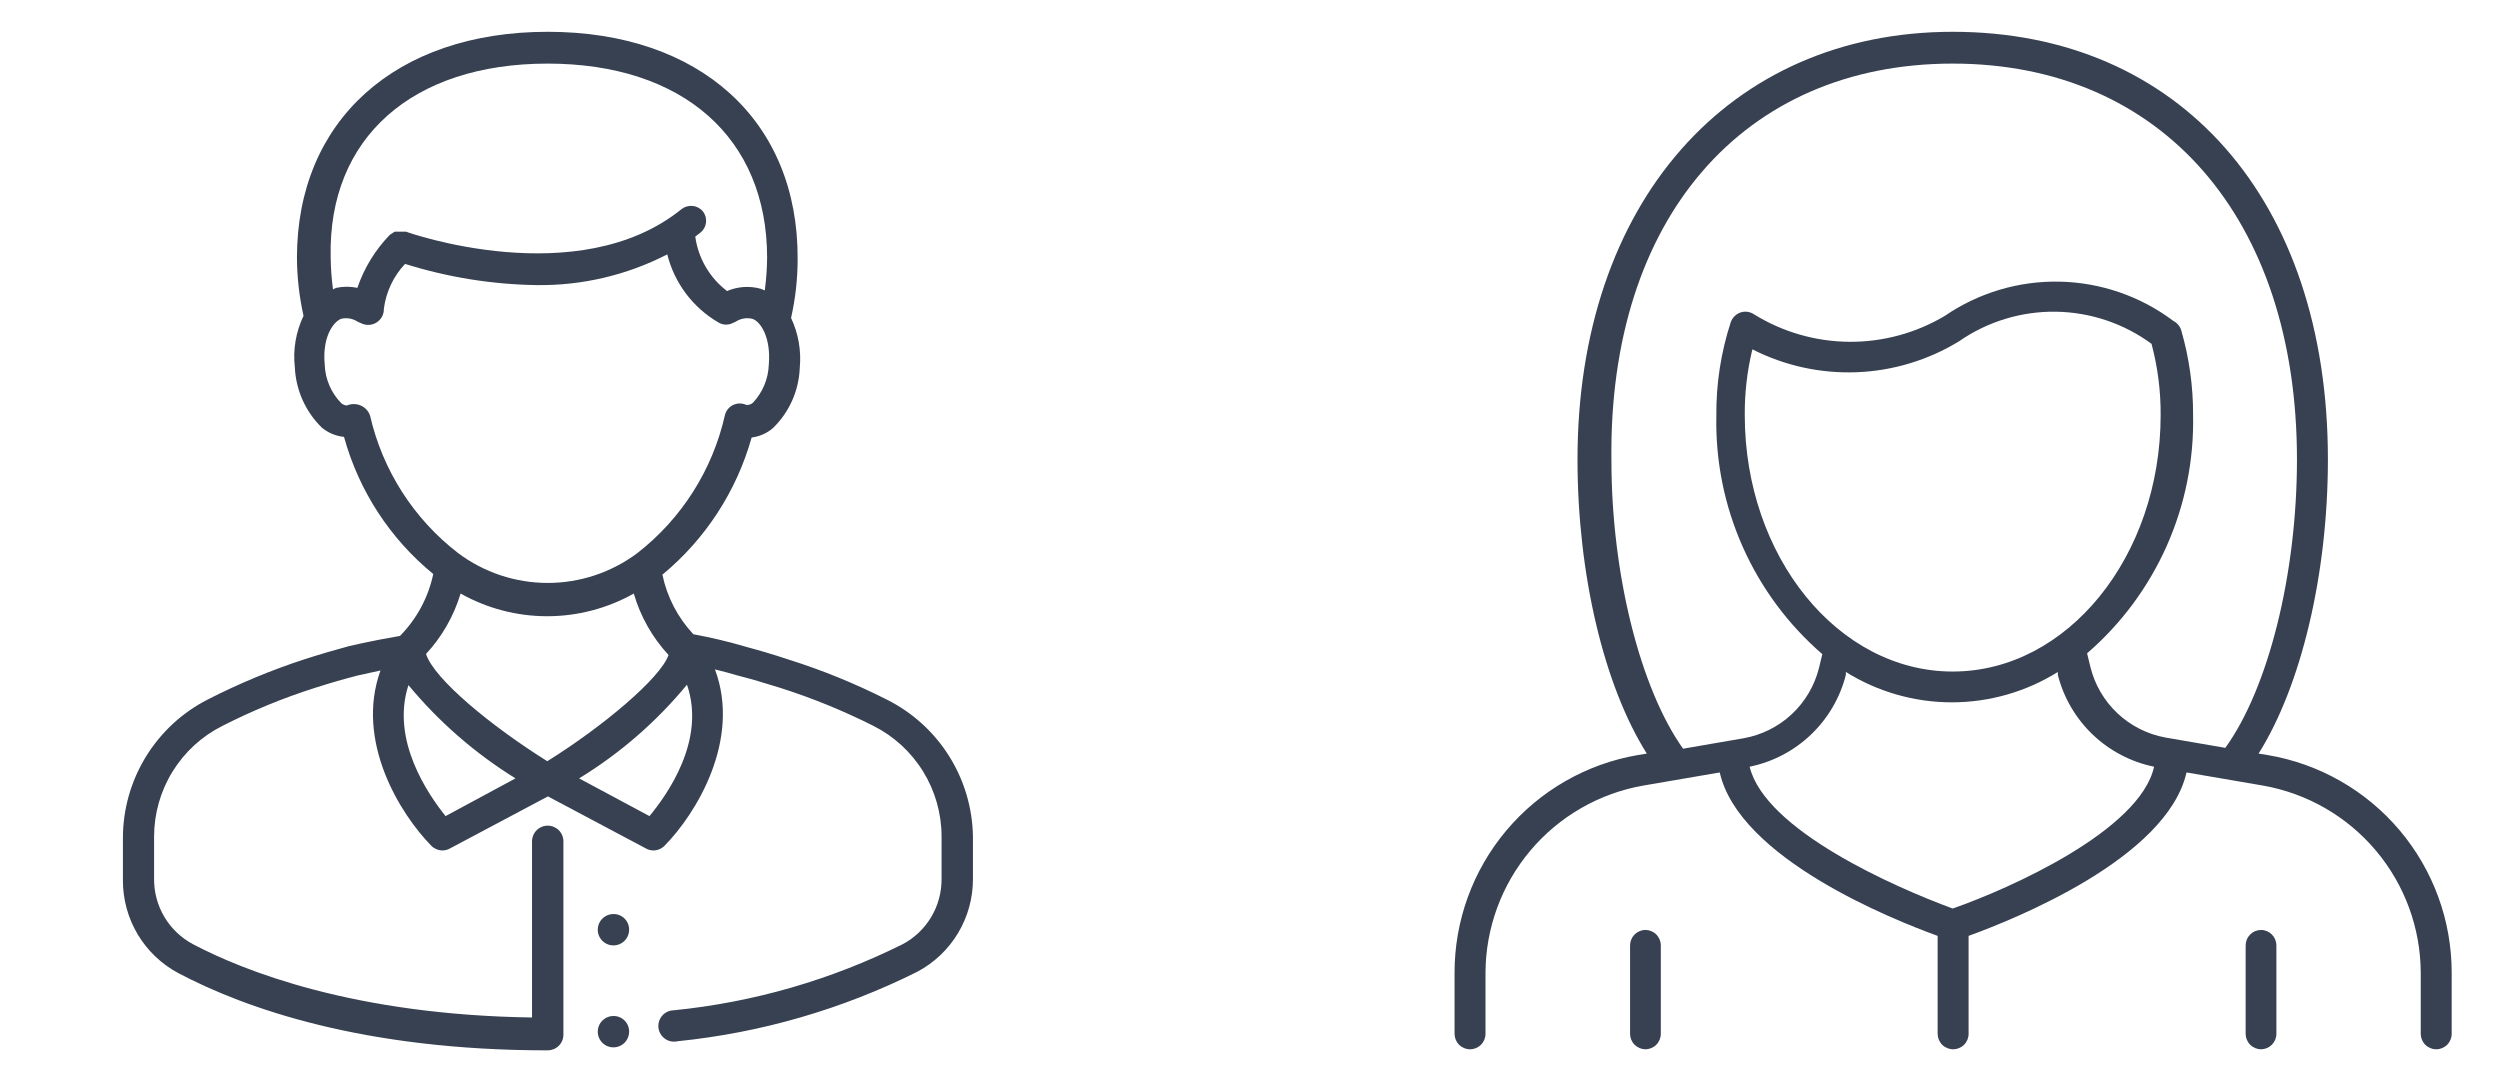 <svg width="185" height="80" viewBox="0 0 185 80" fill="none" xmlns="http://www.w3.org/2000/svg">
<path d="M45.394 67.639C45.164 67.639 44.939 67.708 44.748 67.836C44.556 67.964 44.408 68.147 44.32 68.359C44.233 68.573 44.211 68.807 44.257 69.032C44.303 69.258 44.415 69.465 44.579 69.626C44.743 69.788 44.951 69.897 45.177 69.94C45.404 69.983 45.638 69.958 45.849 69.868C46.061 69.778 46.241 69.626 46.367 69.433C46.492 69.24 46.558 69.015 46.555 68.784C46.555 68.633 46.525 68.483 46.466 68.343C46.408 68.203 46.322 68.076 46.214 67.969C46.106 67.862 45.978 67.778 45.837 67.722C45.696 67.665 45.546 67.637 45.394 67.639Z" fill="#374151"/>
<path d="M65.614 51.765C63.288 50.587 60.869 49.6 58.382 48.816C57.159 48.408 56.123 48.11 55.245 47.875C53.95 47.492 52.636 47.178 51.308 46.933C50.154 45.702 49.362 44.177 49.018 42.526C52.2 39.893 54.504 36.353 55.621 32.377C56.2 32.304 56.746 32.064 57.19 31.686C58.403 30.513 59.116 28.917 59.182 27.232C59.305 25.962 59.083 24.683 58.539 23.529C58.863 22.093 59.026 20.625 59.025 19.153C59.072 8.926 51.794 2.353 40.531 2.353C29.269 2.353 21.974 8.926 21.974 19.075C21.983 20.52 22.146 21.961 22.461 23.373C21.893 24.558 21.67 25.879 21.818 27.184C21.895 28.868 22.607 30.459 23.81 31.639C24.277 32.029 24.851 32.269 25.457 32.33C26.555 36.315 28.862 39.861 32.061 42.478C31.695 44.21 30.84 45.799 29.598 47.059C27.292 47.451 25.865 47.812 25.833 47.812C24.845 48.078 23.81 48.377 22.586 48.769C20.106 49.575 17.693 50.577 15.37 51.765C13.483 52.729 11.899 54.196 10.792 56.003C9.684 57.811 9.098 59.889 9.096 62.008V65.145C9.091 66.556 9.471 67.942 10.195 69.152C10.919 70.363 11.96 71.353 13.206 72.016C18.147 74.62 26.884 77.726 40.531 77.726C40.839 77.726 41.134 77.603 41.352 77.386C41.57 77.168 41.692 76.873 41.692 76.565V62.259C41.692 61.951 41.57 61.656 41.352 61.438C41.134 61.22 40.839 61.098 40.531 61.098C40.223 61.098 39.928 61.22 39.711 61.438C39.493 61.656 39.37 61.951 39.37 62.259V75.294C26.194 75.106 18.021 71.843 14.273 69.867C13.399 69.4 12.669 68.703 12.163 67.852C11.657 67 11.394 66.026 11.402 65.035V61.898C11.405 60.204 11.877 58.543 12.766 57.101C13.655 55.658 14.925 54.49 16.437 53.726C18.647 52.599 20.944 51.654 23.308 50.902C24.484 50.526 25.473 50.243 26.445 49.992L28.155 49.616C26.273 54.839 29.582 60.204 31.919 62.588C32.135 62.807 32.428 62.931 32.735 62.933C32.927 62.933 33.116 62.885 33.284 62.792L40.547 58.933L47.81 62.792C47.973 62.883 48.156 62.931 48.343 62.933C48.655 62.933 48.954 62.809 49.174 62.588C51.527 60.204 54.853 54.745 52.908 49.537C53.472 49.678 54.037 49.82 54.602 49.992C55.543 50.227 56.531 50.526 57.739 50.902C60.105 51.656 62.407 52.595 64.625 53.71C66.143 54.474 67.418 55.643 68.31 57.089C69.202 58.535 69.675 60.2 69.676 61.898V65.035C69.684 66.026 69.421 67 68.915 67.852C68.409 68.703 67.68 69.4 66.806 69.867C61.502 72.512 55.762 74.17 49.865 74.761C49.702 74.763 49.541 74.799 49.392 74.868C49.244 74.936 49.112 75.035 49.005 75.158C48.898 75.281 48.817 75.425 48.77 75.581C48.722 75.737 48.707 75.902 48.727 76.064C48.747 76.226 48.801 76.382 48.885 76.521C48.97 76.661 49.083 76.781 49.217 76.874C49.35 76.968 49.503 77.032 49.663 77.062C49.823 77.092 49.988 77.089 50.147 77.051C56.324 76.425 62.335 74.681 67.888 71.906C69.134 71.243 70.175 70.253 70.899 69.043C71.623 67.832 72.003 66.446 71.998 65.035V61.898C71.964 59.786 71.351 57.724 70.225 55.937C69.099 54.15 67.504 52.707 65.614 51.765ZM40.516 4.706C50.539 4.706 56.767 10.196 56.767 19.075C56.758 19.883 56.7 20.689 56.594 21.49L56.28 21.365C55.458 21.141 54.585 21.202 53.802 21.537C52.514 20.558 51.668 19.108 51.449 17.506L51.841 17.208C52.069 17.021 52.215 16.752 52.247 16.459C52.279 16.166 52.195 15.871 52.014 15.639C51.824 15.415 51.556 15.272 51.264 15.24C50.972 15.208 50.679 15.289 50.445 15.467C42.806 21.663 30.131 17.192 30.053 17.145H29.896C29.807 17.138 29.718 17.138 29.629 17.145H29.206L28.986 17.286L28.845 17.381C27.765 18.494 26.946 19.834 26.445 21.302C25.928 21.191 25.393 21.191 24.876 21.302L24.641 21.412C24.535 20.616 24.477 19.815 24.469 19.012C24.28 10.196 30.508 4.706 40.531 4.706H40.516ZM27.386 30.761C27.33 30.594 27.24 30.441 27.121 30.311C27.002 30.181 26.857 30.078 26.696 30.008C26.532 29.938 26.356 29.902 26.178 29.902C26 29.902 25.824 29.938 25.661 30.008C25.51 29.994 25.368 29.933 25.253 29.835C24.502 29.07 24.066 28.052 24.029 26.98C23.841 24.957 24.641 23.843 25.237 23.592C25.448 23.541 25.666 23.535 25.88 23.572C26.093 23.61 26.296 23.692 26.476 23.812L26.837 23.969C27.015 24.035 27.206 24.058 27.395 24.033C27.583 24.009 27.762 23.939 27.917 23.828C28.072 23.719 28.198 23.572 28.283 23.403C28.368 23.233 28.41 23.045 28.406 22.855C28.563 21.608 29.112 20.444 29.974 19.529C33.134 20.521 36.42 21.049 39.731 21.098C43.084 21.139 46.397 20.358 49.378 18.824C49.64 19.873 50.11 20.859 50.759 21.724C51.408 22.589 52.224 23.315 53.159 23.859C53.294 23.942 53.445 23.994 53.602 24.013C53.759 24.032 53.918 24.017 54.069 23.969L54.429 23.812C54.609 23.692 54.813 23.61 55.026 23.572C55.239 23.535 55.458 23.541 55.669 23.592C56.265 23.765 57.065 24.957 56.892 26.98C56.855 28.033 56.437 29.037 55.716 29.804C55.648 29.865 55.569 29.91 55.482 29.938C55.395 29.965 55.304 29.973 55.214 29.961C55.063 29.891 54.898 29.856 54.732 29.857C54.566 29.859 54.402 29.896 54.252 29.968C54.102 30.04 53.97 30.144 53.865 30.273C53.76 30.402 53.685 30.552 53.645 30.714C52.734 34.766 50.444 38.376 47.167 40.926C45.252 42.361 42.924 43.137 40.531 43.137C38.139 43.137 35.81 42.361 33.896 40.926C30.614 38.394 28.312 34.801 27.386 30.761ZM32.971 60.392C31.716 58.824 28.892 54.792 30.225 50.698C32.474 53.413 35.15 55.744 38.147 57.6L32.971 60.392ZM40.5 56.33C36.359 53.741 32.108 50.243 31.527 48.392C32.709 47.116 33.583 45.587 34.084 43.922C36.041 45.023 38.247 45.601 40.492 45.601C42.737 45.601 44.944 45.023 46.9 43.922C47.392 45.618 48.273 47.175 49.472 48.471C48.861 50.196 44.625 53.757 40.5 56.33ZM48.061 60.392L42.853 57.6C45.882 55.75 48.58 53.406 50.837 50.667C52.265 54.808 49.331 58.855 48.061 60.392Z" fill="#374151"/>
<path d="M45.394 75.184C45.164 75.184 44.939 75.253 44.748 75.381C44.556 75.509 44.408 75.691 44.32 75.904C44.233 76.118 44.211 76.352 44.257 76.577C44.303 76.803 44.415 77.01 44.579 77.171C44.743 77.333 44.951 77.442 45.177 77.485C45.404 77.528 45.638 77.503 45.849 77.413C46.061 77.323 46.241 77.171 46.367 76.978C46.492 76.785 46.558 76.559 46.555 76.329C46.555 76.178 46.525 76.027 46.466 75.887C46.408 75.748 46.322 75.621 46.214 75.514C46.106 75.407 45.978 75.323 45.837 75.267C45.696 75.21 45.546 75.182 45.394 75.184Z" fill="#374151"/>
<path d="M121.755 68.816C121.454 68.82 121.167 68.942 120.955 69.157C120.744 69.371 120.625 69.66 120.625 69.961V76.502C120.625 76.803 120.744 77.092 120.955 77.306C121.167 77.52 121.454 77.643 121.755 77.647C122.059 77.647 122.35 77.526 122.565 77.312C122.779 77.097 122.9 76.806 122.9 76.502V69.961C122.9 69.657 122.779 69.366 122.565 69.151C122.35 68.936 122.059 68.816 121.755 68.816ZM167.324 68.816C167.02 68.816 166.729 68.936 166.514 69.151C166.299 69.366 166.178 69.657 166.178 69.961V76.502C166.178 76.806 166.299 77.097 166.514 77.312C166.729 77.526 167.02 77.647 167.324 77.647C167.625 77.643 167.912 77.52 168.123 77.306C168.334 77.092 168.453 76.803 168.453 76.502V69.961C168.453 69.66 168.334 69.371 168.123 69.157C167.912 68.942 167.625 68.82 167.324 68.816Z" fill="#374151"/>
<path d="M167.81 55.875L167.135 55.765C170.273 50.777 172.265 42.526 172.265 33.992C172.265 14.777 161.284 2.353 144.5 2.353C127.888 2.353 116.735 15.075 116.735 33.992C116.735 42.526 118.712 50.777 121.865 55.765L121.19 55.875C117.391 56.53 113.946 58.509 111.466 61.46C108.986 64.411 107.629 68.145 107.637 72V76.502C107.637 76.806 107.758 77.097 107.973 77.312C108.187 77.526 108.479 77.647 108.782 77.647C109.086 77.647 109.377 77.526 109.592 77.312C109.807 77.097 109.927 76.806 109.927 76.502V72C109.936 68.687 111.11 65.482 113.244 62.947C115.377 60.412 118.335 58.708 121.598 58.133L127.261 57.161C128.704 63.529 140.061 68.047 143.386 69.255V76.502C143.386 76.806 143.507 77.097 143.722 77.312C143.936 77.526 144.228 77.647 144.531 77.647C144.835 77.647 145.126 77.526 145.341 77.312C145.556 77.097 145.676 76.806 145.676 76.502V69.255C149.002 68.047 160.359 63.529 161.802 57.161L167.465 58.133C170.728 58.708 173.685 60.412 175.819 62.947C177.953 65.482 179.127 68.687 179.135 72V76.502C179.135 76.806 179.256 77.097 179.471 77.312C179.685 77.526 179.977 77.647 180.28 77.647C180.584 77.647 180.875 77.526 181.09 77.312C181.305 77.097 181.425 76.806 181.425 76.502V72C181.431 68.136 180.066 64.395 177.573 61.442C175.08 58.49 171.62 56.517 167.81 55.875ZM144.5 67.231C140.233 65.663 130.618 61.443 129.473 56.737C131.177 56.388 132.75 55.565 134.009 54.364C135.268 53.163 136.164 51.632 136.594 49.945V49.726C138.946 51.194 141.664 51.973 144.437 51.973C147.211 51.973 149.928 51.194 152.28 49.726V49.945C152.71 51.632 153.606 53.163 154.865 54.364C156.125 55.565 157.697 56.388 159.402 56.737C158.367 61.443 148.767 65.741 144.5 67.231ZM129.112 30.714C129.101 29.076 129.29 27.443 129.676 25.851C132.064 27.066 134.724 27.649 137.401 27.545C140.078 27.441 142.684 26.652 144.971 25.255C147.068 23.798 149.569 23.033 152.122 23.066C154.676 23.1 157.155 23.931 159.214 25.443C159.671 27.163 159.898 28.935 159.888 30.714C159.888 41.177 152.986 49.694 144.5 49.694C136.014 49.694 129.112 41.177 129.112 30.714ZM160.218 54.573C158.897 54.327 157.674 53.707 156.695 52.787C155.716 51.866 155.022 50.684 154.696 49.38L154.445 48.345C156.968 46.164 158.979 43.453 160.335 40.405C161.691 37.358 162.358 34.049 162.288 30.714C162.297 28.591 162.001 26.478 161.41 24.439C161.364 24.291 161.289 24.154 161.189 24.035C161.09 23.917 160.967 23.82 160.829 23.749C158.404 21.926 155.468 20.91 152.435 20.842C149.402 20.775 146.424 21.66 143.92 23.373C141.782 24.648 139.335 25.312 136.845 25.293C134.356 25.274 131.92 24.572 129.802 23.263C129.657 23.164 129.491 23.1 129.316 23.075C129.142 23.051 128.965 23.067 128.798 23.122C128.631 23.18 128.48 23.275 128.355 23.4C128.23 23.525 128.135 23.677 128.076 23.843C127.346 26.081 126.986 28.423 127.01 30.777C126.94 34.111 127.607 37.42 128.963 40.468C130.319 43.516 132.33 46.227 134.853 48.408L134.602 49.443C134.27 50.757 133.565 51.947 132.571 52.869C131.577 53.79 130.337 54.404 129.002 54.635L124.547 55.404C121.41 50.996 119.245 42.557 119.245 34.055C119.025 16.157 129.018 4.706 144.5 4.706C159.982 4.706 169.975 16.157 169.975 33.992C169.975 42.494 167.857 50.933 164.673 55.341L160.218 54.573Z" fill="#374151"/>
</svg>
